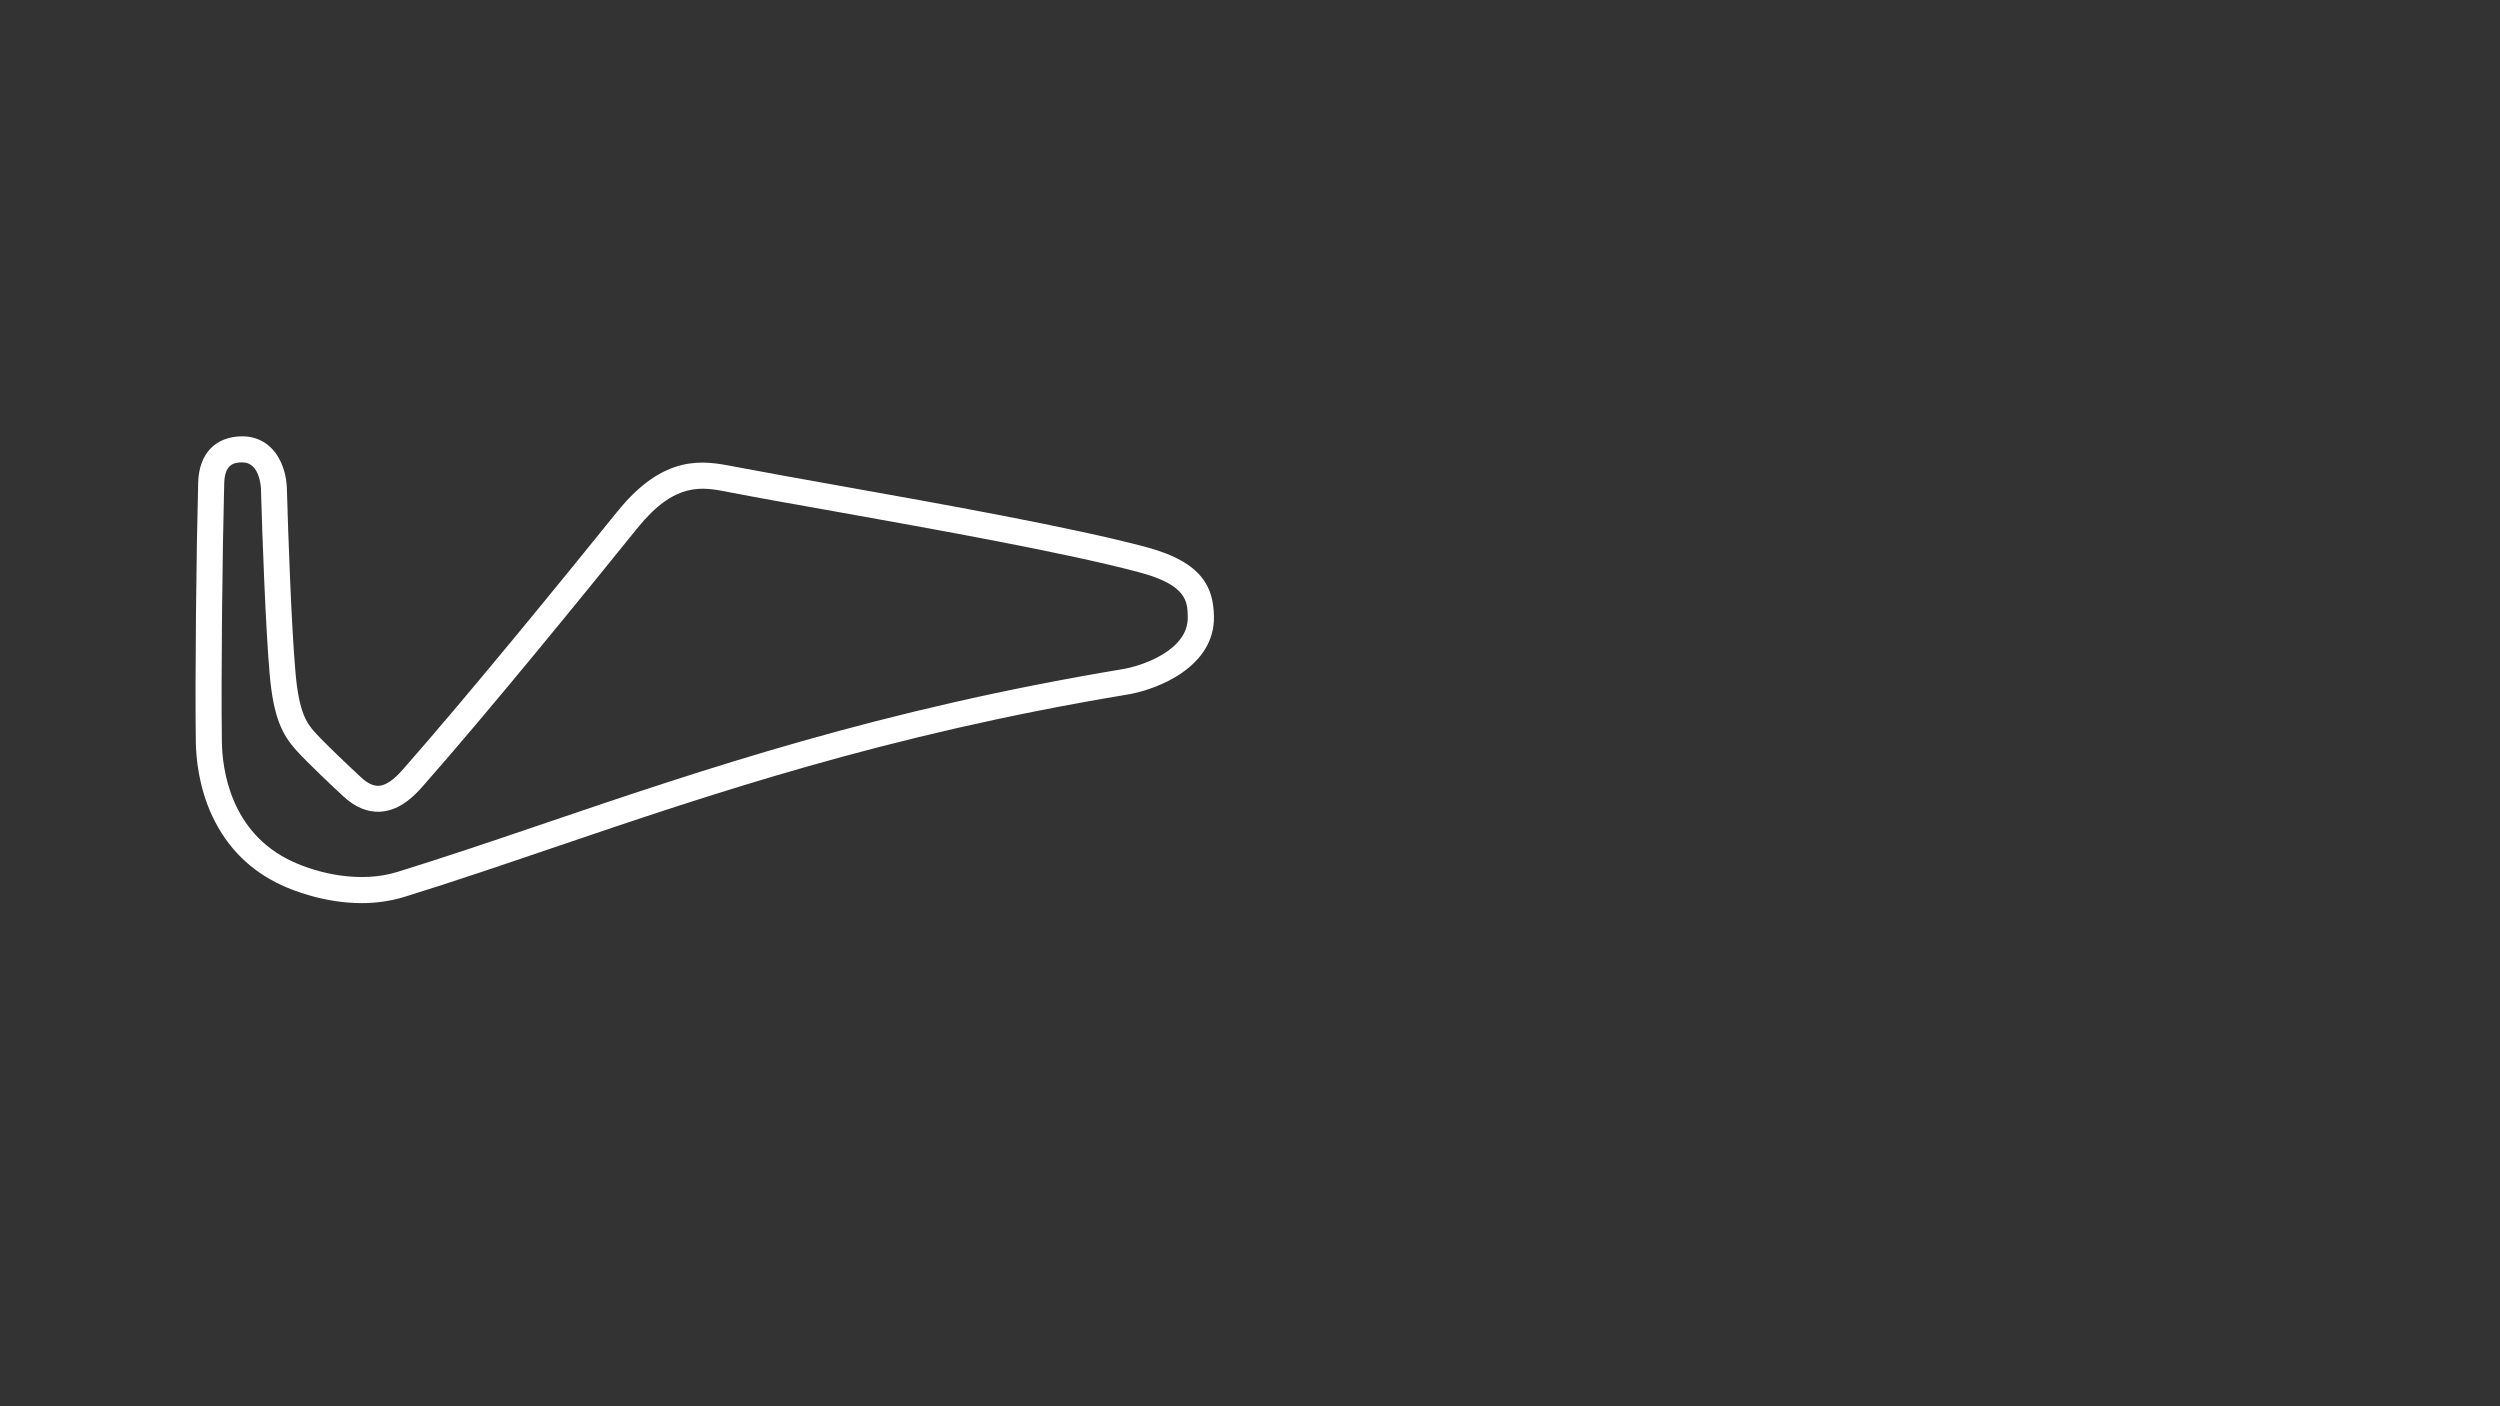 <?xml version="1.0" encoding="utf-8"?>
<!-- Generator: Adobe Illustrator 24.0.1, SVG Export Plug-In . SVG Version: 6.00 Build 0)  -->
<svg version="1.1" id="_100__Config" xmlns="http://www.w3.org/2000/svg" xmlns:xlink="http://www.w3.org/1999/xlink" x="0px"
	 y="0px" viewBox="0 0 1920 1080" style="enable-background:new 0 0 1920 1080;" xml:space="preserve">
<rect x="0" y="0" width="1920" height="1080" fill="#333333" stroke="none"/>
<style type="text/css">
	.st0{fill:#FFFFFF;}
</style>
<title>active</title>
<path class="st0" d="M932.3,473.2c-0.5-20.5-7.1-41-51.9-53c-56.9-15.2-156.8-33.1-237.1-47.4c-29.8-5.3-58-10.4-79.6-14.5l-0.9-0.2
	c-22.2-4.2-52.6-10-88.7,34.8C434.5,442,360.4,533,309.9,590.4c-3.6,4.1-11.1,12.6-19,13.1c-4.1,0.2-8.7-1.9-13.4-6.3
	c-8.5-7.9-26.9-25.2-35.4-34.5c-6.8-7.4-12.6-16.1-15.2-46.6c-3.1-35-5.6-105.5-6.6-141.6c-0.1-3-0.8-13.6-6.5-23.3
	c-6.1-10.4-16-16.1-27.7-16.1c-0.1,0-0.2,0-0.3,0c-20.5,0.2-33,13.4-33.6,35.5c-1.4,52.1-2.5,150.6-1.8,199.5
	c0.2,11.5,2,34.2,12.8,57c11.3,23.9,29.1,41.6,52.8,52.6c8.5,4,33,13.9,61.8,13.9c10.6,0,21.8-1.4,33.1-4.9
	c38.1-11.8,75.6-24.6,115.3-38.1c119.1-40.5,254.2-86.4,439.2-117.1C889,529.7,933.2,512.1,932.3,473.2z M862.2,513.9
	c-186.6,31-322.5,77.2-442.4,117.9c-39.6,13.5-77,26.2-114.8,37.9c-27.8,8.6-59.8,1.5-80.5-8.1c-48-22.2-53.8-71.6-54.1-91.8v0
	c-0.7-48.7,0.4-146.8,1.8-198.7c0.4-14,6.8-16,13.8-16c0,0,0.1,0,0.1,0c13.5,0,14.2,19.1,14.3,19.9c1,36.4,3.6,107.4,6.7,142.8
	c2.9,33.2,9.7,46.5,20.3,58.3c8.9,9.8,27.2,27.1,36.6,35.8c8.9,8.1,18.3,12,28,11.5c16.2-0.9,27.5-13.7,32.9-19.8
	c50.8-57.6,125-148.9,164.7-198.1c28.7-35.5,49.4-31.6,69.4-27.7l0.9,0.2c21.7,4.2,49.9,9.2,79.8,14.5
	c79.9,14.3,179.4,32.1,235.5,47.1c36.5,9.7,36.8,22.7,37,34.1C912.9,499.7,876.3,511.6,862.2,513.9z"/>
</svg>
